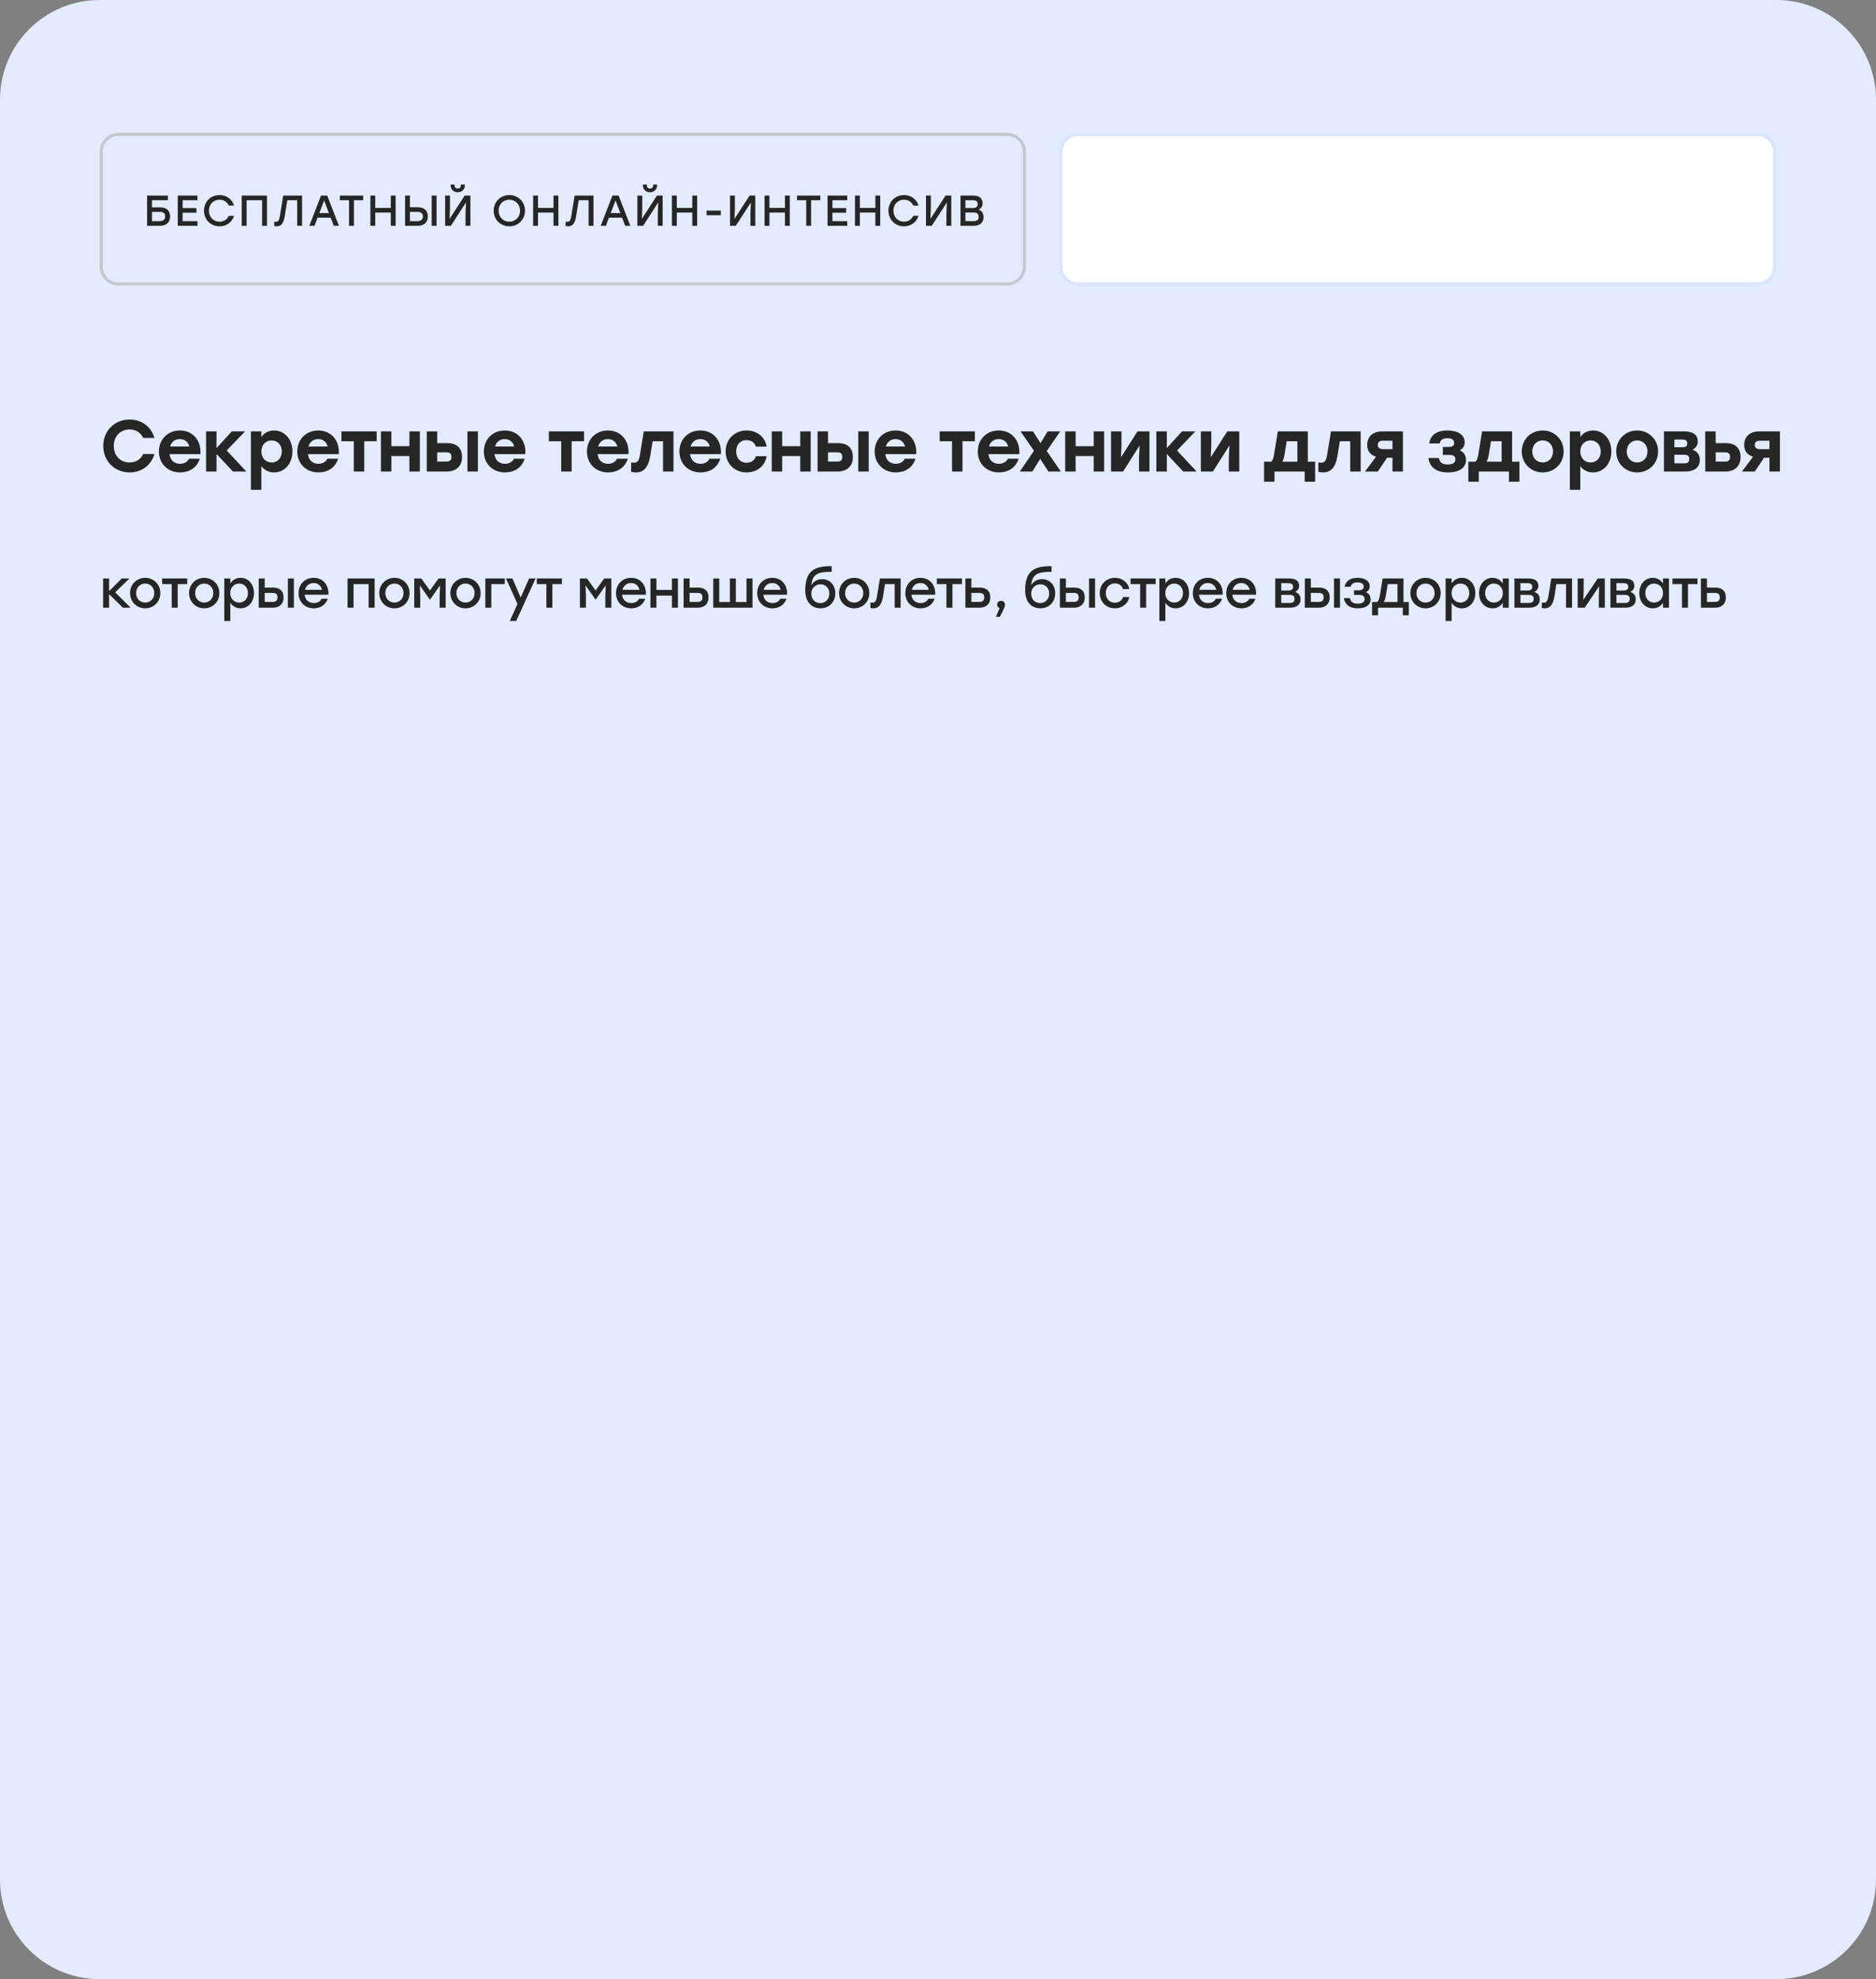 <?xml version="1.0" encoding="UTF-8"?> <svg xmlns="http://www.w3.org/2000/svg" width="565" height="596" viewBox="0 0 565 596" fill="none"><rect x="0" y="0" width="565" height="596" fill="#808080" stroke="none"/><path d="M0 30C0 13.431 13.431 0 30 0H535C551.569 0 565 13.431 565 30V566C565 582.569 551.569 596 535 596H30C13.431 596 0 582.569 0 566V30Z" fill="#E3ECFF"></path><path d="M48.216 62.449C50.218 62.449 51.232 63.463 51.232 65.205C51.232 66.934 50.114 68 48.125 68H44.303V58.9H45.772H50.569V60.304H45.772V62.449H48.216ZM48.073 66.596C49.204 66.596 49.737 66.05 49.737 65.192C49.737 64.321 49.282 63.801 48.151 63.801H45.772V66.596H48.073ZM59.478 60.304H55.006V62.657H59.153V64.061H55.006V66.596H59.478V68H53.537V58.9H59.478V60.304ZM66.135 68.156C63.431 68.156 61.442 66.141 61.442 63.45C61.442 60.759 63.431 58.744 66.135 58.744C68.241 58.744 69.918 60.018 70.49 61.903H68.917C68.436 60.837 67.409 60.148 66.122 60.148C64.263 60.148 62.924 61.552 62.924 63.45C62.924 65.348 64.263 66.752 66.122 66.752C67.409 66.752 68.436 66.063 68.917 64.997H70.49C69.918 66.882 68.241 68.156 66.135 68.156ZM80.409 58.9V68H78.94V60.304H74.273V68H72.804V58.9H74.273H80.409ZM85.297 58.9H90.978V68H89.509V60.304H86.532L85.739 65.218C85.388 67.35 84.608 68.156 83.386 68.156C83.152 68.156 82.801 68.117 82.58 68.078V66.752C82.723 66.765 82.957 66.791 83.1 66.791C83.776 66.791 84.075 66.414 84.296 65.088L85.297 58.9ZM100.518 68L99.595 65.556H95.643L94.72 68H93.16L96.683 58.9H98.555L102.078 68H100.518ZM96.176 64.165H99.062L97.619 60.356L96.176 64.165ZM109.375 58.9V60.304H106.593V68H105.124V60.304H102.355V58.9H109.375ZM117.689 58.9H119.158V68H117.689V64.022H113.022V68H111.553V58.9H113.022V62.618H117.689V58.9ZM125.789 62.423C127.804 62.423 128.857 63.463 128.857 65.205C128.857 66.934 127.739 68 125.75 68H121.993V58.9H123.462V62.423H125.789ZM130.014 58.9H131.483V68H130.014V58.9ZM125.698 66.596C126.829 66.596 127.362 66.05 127.362 65.192C127.362 64.321 126.868 63.801 125.737 63.801H123.462V66.596H125.698ZM137.865 57.899C136.721 57.899 135.733 57.132 135.733 55.871V55.585H136.903V55.832C136.903 56.404 137.28 56.768 137.865 56.768C138.437 56.768 138.814 56.404 138.814 55.832V55.585H139.984V55.871C139.984 57.132 138.996 57.899 137.865 57.899ZM139.945 58.9H141.674V68H140.205V64.191L140.348 60.967L135.785 68H134.056V58.9H135.525V62.709L135.395 65.92L139.945 58.9ZM153.401 58.744C156.066 58.744 158.107 60.772 158.12 63.45C158.107 66.128 156.066 68.156 153.401 68.156C150.736 68.156 148.682 66.128 148.682 63.45C148.682 60.772 150.736 58.744 153.401 58.744ZM153.401 60.148C151.555 60.148 150.164 61.552 150.164 63.45C150.164 65.348 151.555 66.752 153.401 66.752C155.234 66.752 156.625 65.348 156.625 63.45C156.625 61.552 155.234 60.148 153.401 60.148ZM166.701 58.9H168.17V68H166.701V64.022H162.034V68H160.565V58.9H162.034V62.618H166.701V58.9ZM173.059 58.9H178.74V68H177.271V60.304H174.294L173.501 65.218C173.15 67.35 172.37 68.156 171.148 68.156C170.914 68.156 170.563 68.117 170.342 68.078V66.752C170.485 66.765 170.719 66.791 170.862 66.791C171.538 66.791 171.837 66.414 172.058 65.088L173.059 58.9ZM188.279 68L187.356 65.556H183.404L182.481 68H180.921L184.444 58.9H186.316L189.839 68H188.279ZM183.937 64.165H186.823L185.38 60.356L183.937 64.165ZM195.767 57.899C194.623 57.899 193.635 57.132 193.635 55.871V55.585H194.805V55.832C194.805 56.404 195.182 56.768 195.767 56.768C196.339 56.768 196.716 56.404 196.716 55.832V55.585H197.886V55.871C197.886 57.132 196.898 57.899 195.767 57.899ZM197.847 58.9H199.576V68H198.107V64.191L198.25 60.967L193.687 68H191.958V58.9H193.427V62.709L193.297 65.92L197.847 58.9ZM208.497 58.9H209.966V68H208.497V64.022H203.83V68H202.361V58.9H203.83V62.618H208.497V58.9ZM217.091 63.411V64.815H212.801V63.411H217.091ZM225.751 58.9H227.48V68H226.011V64.191L226.154 60.967L221.591 68H219.862V58.9H221.331V62.709L221.201 65.92L225.751 58.9ZM236.401 58.9H237.87V68H236.401V64.022H231.734V68H230.265V58.9H231.734V62.618H236.401V58.9ZM247.062 58.9V60.304H244.28V68H242.811V60.304H240.042V58.9H247.062ZM255.181 60.304H250.709V62.657H254.856V64.061H250.709V66.596H255.181V68H249.24V58.9H255.181V60.304ZM263.632 58.9H265.101V68H263.632V64.022H258.965V68H257.496V58.9H258.965V62.618H263.632V58.9ZM272.278 68.156C269.574 68.156 267.585 66.141 267.585 63.45C267.585 60.759 269.574 58.744 272.278 58.744C274.384 58.744 276.061 60.018 276.633 61.903H275.06C274.579 60.837 273.552 60.148 272.265 60.148C270.406 60.148 269.067 61.552 269.067 63.45C269.067 65.348 270.406 66.752 272.265 66.752C273.552 66.752 274.579 66.063 275.06 64.997H276.633C276.061 66.882 274.384 68.156 272.278 68.156ZM284.771 58.9H286.5V68H285.031V64.191L285.174 60.967L280.611 68H278.882V58.9H280.351V62.709L280.221 65.92L284.771 58.9ZM294.719 63.138C295.746 63.45 296.227 64.321 296.227 65.426C296.227 67.025 295.122 68 293.211 68H289.285V58.9H293.159C294.927 58.9 295.928 59.745 295.928 61.24C295.928 62.163 295.538 62.761 294.719 63.138ZM294.446 61.474C294.446 60.681 294.03 60.304 292.977 60.304H290.754V62.644H292.99C294.056 62.644 294.446 62.215 294.446 61.474ZM293.172 66.596C294.368 66.596 294.745 66.089 294.745 65.309C294.745 64.477 294.355 63.996 293.159 63.996H290.754V66.596H293.172Z" fill="#262626"></path><path d="M39.064 142.264C34.466 142.264 31.1 138.832 31.1 134.3C31.1 129.768 34.466 126.336 39.064 126.336C42.738 126.336 45.598 128.602 46.5 131.88H43.134C42.408 130.296 40.934 129.328 39.042 129.328C36.204 129.328 34.268 131.418 34.268 134.3C34.268 137.182 36.204 139.272 39.042 139.272C40.934 139.272 42.408 138.304 43.134 136.72H46.5C45.598 139.998 42.738 142.264 39.064 142.264ZM54.18 129.636C58.184 129.636 60.67 132.782 60.362 136.764H51.078C51.276 138.7 52.596 139.668 54.224 139.668C55.434 139.668 56.49 139.118 56.908 138.15H60.164C59.262 141.01 56.842 142.264 54.246 142.264C50.462 142.264 47.866 139.58 47.866 135.972C47.866 132.342 50.484 129.636 54.18 129.636ZM54.158 132.232C52.618 132.232 51.628 133.156 51.232 134.454H57.018C56.666 133.134 55.676 132.232 54.158 132.232ZM74.186 142H70.159L65.21 136.72V142H62.063V129.9H65.21V134.938L69.808 129.9H73.811L68.29 135.664L74.186 142ZM82.543 129.636C85.645 129.636 88.065 132.21 88.065 135.95C88.065 139.668 85.689 142.264 82.543 142.264C80.827 142.264 79.573 141.516 78.715 140.372V147.5H75.569V129.9H78.715V131.594C79.551 130.428 80.849 129.636 82.543 129.636ZM81.817 139.272C83.555 139.272 84.875 137.952 84.875 135.95C84.875 133.97 83.577 132.628 81.817 132.628C80.057 132.628 78.715 133.97 78.715 135.95C78.715 137.952 80.057 139.272 81.817 139.272ZM95.85 129.636C99.854 129.636 102.34 132.782 102.032 136.764H92.748C92.946 138.7 94.266 139.668 95.894 139.668C97.104 139.668 98.16 139.118 98.578 138.15H101.834C100.932 141.01 98.512 142.264 95.916 142.264C92.132 142.264 89.536 139.58 89.536 135.972C89.536 132.342 92.154 129.636 95.85 129.636ZM95.828 132.232C94.288 132.232 93.298 133.156 92.902 134.454H98.688C98.336 133.134 97.346 132.232 95.828 132.232ZM113.439 129.9V132.87H109.699V142H106.553V132.87H102.835V129.9H109.699H113.439ZM123.303 129.9H126.449V142H123.303V137.336H117.869V142H114.723V129.9H117.869V134.366H123.303V129.9ZM134.754 133.442C136.998 133.442 139.154 134.454 139.154 137.622C139.154 140.79 136.888 142 134.644 142H128.528V129.9H131.674V133.442H134.754ZM140.782 129.9H143.928V142H140.782V129.9ZM134.534 139.008C135.59 139.008 135.964 138.436 135.964 137.622C135.964 136.742 135.612 136.214 134.556 136.214H131.674V139.008H134.534ZM152.033 129.636C156.037 129.636 158.523 132.782 158.215 136.764H148.931C149.129 138.7 150.449 139.668 152.077 139.668C153.287 139.668 154.343 139.118 154.761 138.15H158.017C157.115 141.01 154.695 142.264 152.099 142.264C148.315 142.264 145.719 139.58 145.719 135.972C145.719 132.342 148.337 129.636 152.033 129.636ZM152.011 132.232C150.471 132.232 149.481 133.156 149.085 134.454H154.871C154.519 133.134 153.529 132.232 152.011 132.232ZM175.907 129.9V132.87H172.167V142H169.021V132.87H165.303V129.9H172.167H175.907ZM183.09 129.636C187.094 129.636 189.58 132.782 189.272 136.764H179.988C180.186 138.7 181.506 139.668 183.134 139.668C184.344 139.668 185.4 139.118 185.818 138.15H189.074C188.172 141.01 185.752 142.264 183.156 142.264C179.372 142.264 176.776 139.58 176.776 135.972C176.776 132.342 179.394 129.636 183.09 129.636ZM183.068 132.232C181.528 132.232 180.538 133.156 180.142 134.454H185.928C185.576 133.134 184.586 132.232 183.068 132.232ZM193.881 129.9H202.835V142H199.689V132.87H196.565L195.839 137.27C195.267 140.856 193.749 142.264 191.549 142.264C191.065 142.264 190.537 142.198 190.075 142.11V139.272C190.361 139.316 190.625 139.338 190.889 139.338C191.967 139.338 192.429 138.832 192.737 136.962L193.881 129.9ZM210.935 129.636C214.939 129.636 217.425 132.782 217.117 136.764H207.833C208.031 138.7 209.351 139.668 210.979 139.668C212.189 139.668 213.245 139.118 213.663 138.15H216.919C216.017 141.01 213.597 142.264 211.001 142.264C207.217 142.264 204.621 139.58 204.621 135.972C204.621 132.342 207.239 129.636 210.935 129.636ZM210.913 132.232C209.373 132.232 208.383 133.156 207.987 134.454H213.773C213.421 133.134 212.431 132.232 210.913 132.232ZM224.825 142.264C221.195 142.264 218.533 139.536 218.533 135.95C218.533 132.364 221.195 129.636 224.847 129.636C227.795 129.636 230.413 131.418 230.875 134.498H227.641C227.267 133.178 226.123 132.54 224.847 132.54C222.933 132.54 221.701 133.948 221.723 135.95C221.701 137.974 222.977 139.36 224.825 139.36C226.123 139.36 227.267 138.7 227.641 137.38H230.875C230.391 140.57 227.729 142.264 224.825 142.264ZM241.009 129.9H244.155V142H241.009V137.336H235.575V142H232.429V129.9H235.575V134.366H241.009V129.9ZM252.46 133.442C254.704 133.442 256.86 134.454 256.86 137.622C256.86 140.79 254.594 142 252.35 142H246.234V129.9H249.38V133.442H252.46ZM258.488 129.9H261.634V142H258.488V129.9ZM252.24 139.008C253.296 139.008 253.67 138.436 253.67 137.622C253.67 136.742 253.318 136.214 252.262 136.214H249.38V139.008H252.24ZM269.74 129.636C273.744 129.636 276.23 132.782 275.922 136.764H266.638C266.836 138.7 268.156 139.668 269.784 139.668C270.994 139.668 272.05 139.118 272.468 138.15H275.724C274.822 141.01 272.402 142.264 269.806 142.264C266.022 142.264 263.426 139.58 263.426 135.972C263.426 132.342 266.044 129.636 269.74 129.636ZM269.718 132.232C268.178 132.232 267.188 133.156 266.792 134.454H272.578C272.226 133.134 271.236 132.232 269.718 132.232ZM293.613 129.9V132.87H289.873V142H286.727V132.87H283.009V129.9H289.873H293.613ZM300.796 129.636C304.8 129.636 307.286 132.782 306.978 136.764H297.694C297.892 138.7 299.212 139.668 300.84 139.668C302.05 139.668 303.106 139.118 303.524 138.15H306.78C305.878 141.01 303.458 142.264 300.862 142.264C297.078 142.264 294.482 139.58 294.482 135.972C294.482 132.342 297.1 129.636 300.796 129.636ZM300.774 132.232C299.234 132.232 298.244 133.156 297.848 134.454H303.634C303.282 133.134 302.292 132.232 300.774 132.232ZM319.501 142H315.761L313.275 138.194L310.921 142H307.137L311.405 135.752L307.357 129.9H311.097L313.385 133.442L315.519 129.9H319.303L315.255 135.84L319.501 142ZM329.388 129.9H332.534V142H329.388V137.336H323.954V142H320.808V129.9H323.954V134.366H329.388V129.9ZM342.577 129.9H346.185V142H343.039V137.71L343.237 134.124L338.243 142H334.613V129.9H337.759V134.19L337.605 137.732L342.577 129.9ZM360.388 142H356.362L351.412 136.72V142H348.266V129.9H351.412V134.938L356.01 129.9H360.014L354.492 135.664L360.388 142ZM369.626 129.9H373.234V142H370.088V137.71L370.286 134.124L365.292 142H361.662V129.9H364.808V134.19L364.654 137.732L369.626 129.9ZM393.88 139.03H396.08V145.058H392.934V142H383.848V145.058H380.702V139.03H382.858C383.276 138.678 383.54 137.974 383.738 136.742L384.838 129.9H393.88V139.03ZM386.18 139.03H390.734V132.87H387.522L386.862 136.896C386.708 137.886 386.488 138.546 386.18 139.03ZM400.847 129.9H409.801V142H406.655V132.87H403.531L402.805 137.27C402.233 140.856 400.715 142.264 398.515 142.264C398.031 142.264 397.503 142.198 397.041 142.11V139.272C397.327 139.316 397.591 139.338 397.855 139.338C398.933 139.338 399.395 138.832 399.703 136.962L400.847 129.9ZM416.251 129.9H422.521V142H419.375V137.842H417.747L414.953 142H411.103L414.425 137.534C412.951 137.072 411.763 136.038 411.763 134.036C411.763 131.022 414.007 129.9 416.251 129.9ZM416.471 135.246H419.375V132.716H416.449C415.349 132.716 414.953 133.244 414.953 133.992C414.953 134.762 415.437 135.246 416.471 135.246ZM439.625 135.598C440.813 136.082 441.517 137.116 441.517 138.524C441.517 141.01 439.273 142.264 436.105 142.264C432.167 142.264 430.605 140.416 430.165 137.93H433.355C433.597 139.36 434.455 139.866 436.039 139.866C437.645 139.866 438.327 139.294 438.327 138.304C438.327 137.578 437.975 137.006 436.567 137.006H434.543V134.586H436.237C437.557 134.586 437.953 134.168 437.953 133.398C437.953 132.562 437.425 131.968 435.885 131.968C434.807 131.968 433.839 132.276 433.597 133.53H430.407C430.803 131.396 432.255 129.636 435.929 129.636C438.965 129.636 441.121 130.868 441.121 133.178C441.121 134.41 440.505 135.158 439.625 135.598ZM455.402 139.03H457.602V145.058H454.456V142H445.37V145.058H442.224V139.03H444.38C444.798 138.678 445.062 137.974 445.26 136.742L446.36 129.9H455.402V139.03ZM447.702 139.03H452.256V132.87H449.044L448.384 136.896C448.23 137.886 448.01 138.546 447.702 139.03ZM464.609 129.636C468.107 129.636 470.923 132.298 470.923 135.95C470.923 139.602 468.151 142.264 464.609 142.264C461.089 142.264 458.317 139.58 458.317 135.95C458.317 132.298 461.133 129.636 464.609 129.636ZM464.609 132.628C462.849 132.628 461.485 133.97 461.485 135.95C461.485 137.952 462.849 139.272 464.609 139.272C466.369 139.272 467.733 137.952 467.733 135.95C467.733 133.97 466.369 132.628 464.609 132.628ZM479.771 129.636C482.873 129.636 485.293 132.21 485.293 135.95C485.293 139.668 482.917 142.264 479.771 142.264C478.055 142.264 476.801 141.516 475.943 140.372V147.5H472.797V129.9H475.943V131.594C476.779 130.428 478.077 129.636 479.771 129.636ZM479.045 139.272C480.783 139.272 482.103 137.952 482.103 135.95C482.103 133.97 480.805 132.628 479.045 132.628C477.285 132.628 475.943 133.97 475.943 135.95C475.943 137.952 477.285 139.272 479.045 139.272ZM493.055 129.636C496.553 129.636 499.369 132.298 499.369 135.95C499.369 139.602 496.597 142.264 493.055 142.264C489.535 142.264 486.763 139.58 486.763 135.95C486.763 132.298 489.579 129.636 493.055 129.636ZM493.055 132.628C491.295 132.628 489.931 133.97 489.931 135.95C489.931 137.952 491.295 139.272 493.055 139.272C494.815 139.272 496.179 137.952 496.179 135.95C496.179 133.97 494.815 132.628 493.055 132.628ZM509.757 135.466C511.165 135.884 511.935 136.962 511.935 138.502C511.935 140.988 510.021 142 507.535 142H501.133V129.9H506.985C509.405 129.9 511.319 130.538 511.319 132.958C511.319 134.212 510.659 134.872 509.757 135.466ZM508.151 133.552C508.151 132.76 507.799 132.364 506.721 132.364H504.279V134.696H506.721C507.799 134.696 508.151 134.3 508.151 133.552ZM507.293 139.536C508.393 139.536 508.745 139.096 508.745 138.216C508.745 137.358 508.349 136.94 507.293 136.94H504.279V139.536H507.293ZM519.81 133.442C522.054 133.442 524.21 134.454 524.21 137.622C524.21 140.79 521.966 142 519.722 142H513.584L513.562 129.9H516.708L516.73 133.442H519.81ZM519.612 139.008C520.668 139.008 521.042 138.436 521.042 137.622C521.042 136.742 520.668 136.214 519.612 136.214H516.73V139.008H519.612ZM529.789 129.9H536.059V142H532.913V137.842H531.285L528.491 142H524.641L527.963 137.534C526.489 137.072 525.301 136.038 525.301 134.036C525.301 131.022 527.545 129.9 529.789 129.9ZM530.009 135.246H532.913V132.716H529.987C528.887 132.716 528.491 133.244 528.491 133.992C528.491 134.762 528.975 135.246 530.009 135.246Z" fill="#262626"></path><path d="M39.344 183H37.008L32.864 178.936V183H31.056V174.2H32.864V178.008L36.672 174.2H38.992L34.688 178.376L39.344 183ZM43.725 174.008C46.253 174.008 48.285 175.944 48.285 178.6C48.285 181.24 46.285 183.192 43.725 183.192C41.181 183.192 39.165 181.224 39.165 178.6C39.165 175.944 41.213 174.008 43.725 174.008ZM43.725 175.736C42.205 175.736 40.989 176.904 40.989 178.6C40.989 180.296 42.189 181.464 43.725 181.464C45.261 181.464 46.461 180.296 46.461 178.6C46.461 176.904 45.245 175.736 43.725 175.736ZM56.386 174.2V175.896H53.522V183H51.714V175.896H48.834V174.2H53.522H56.386ZM61.503 174.008C64.031 174.008 66.063 175.944 66.063 178.6C66.063 181.24 64.063 183.192 61.503 183.192C58.959 183.192 56.943 181.224 56.943 178.6C56.943 175.944 58.991 174.008 61.503 174.008ZM61.503 175.736C59.983 175.736 58.767 176.904 58.767 178.6C58.767 180.296 59.967 181.464 61.503 181.464C63.039 181.464 64.239 180.296 64.239 178.6C64.239 176.904 63.023 175.736 61.503 175.736ZM72.448 174.008C74.752 174.008 76.496 175.912 76.496 178.6C76.496 181.288 74.784 183.192 72.432 183.192C71.056 183.192 70 182.52 69.36 181.528V187H67.552V174.2H69.36V175.704C70 174.696 71.056 174.008 72.448 174.008ZM72.048 181.464C73.568 181.464 74.672 180.296 74.672 178.6C74.672 176.92 73.584 175.736 72.048 175.736C70.512 175.736 69.344 176.92 69.344 178.6C69.344 180.296 70.512 181.464 72.048 181.464ZM82.251 176.952C84.059 176.952 85.403 177.8 85.403 179.912C85.403 182.024 83.995 183 82.187 183H77.915V174.2H79.723V176.952H82.251ZM86.699 174.2H88.507V183H86.699V174.2ZM82.123 181.272C83.227 181.272 83.579 180.696 83.579 179.912C83.579 179.096 83.259 178.552 82.155 178.552H79.723V181.272H82.123ZM94.459 174.008C97.291 174.008 99.083 176.2 98.907 179.096H91.755C91.899 180.712 93.035 181.608 94.507 181.608C95.563 181.608 96.443 181.16 96.859 180.296H98.731C98.043 182.264 96.363 183.192 94.491 183.192C91.819 183.192 89.915 181.272 89.915 178.616C89.915 175.96 91.803 174.008 94.459 174.008ZM94.459 175.576C93.083 175.576 92.155 176.44 91.851 177.624H96.971C96.699 176.424 95.787 175.576 94.459 175.576ZM112.829 174.2V183H111.021V175.896H106.477V183H104.669V174.2H106.477H112.829ZM118.791 174.008C121.319 174.008 123.351 175.944 123.351 178.6C123.351 181.24 121.351 183.192 118.791 183.192C116.247 183.192 114.231 181.224 114.231 178.6C114.231 175.944 116.279 174.008 118.791 174.008ZM118.791 175.736C117.271 175.736 116.055 176.904 116.055 178.6C116.055 180.296 117.255 181.464 118.791 181.464C120.327 181.464 121.527 180.296 121.527 178.6C121.527 176.904 120.311 175.736 118.791 175.736ZM132.087 174.2H134.215V183H132.407V179.32L132.535 176.264L129.511 180.568H129.463L126.439 176.264L126.567 179.32V183H124.759V174.2H126.887L129.479 177.816L132.087 174.2ZM140.194 174.008C142.722 174.008 144.754 175.944 144.754 178.6C144.754 181.24 142.754 183.192 140.194 183.192C137.65 183.192 135.634 181.224 135.634 178.6C135.634 175.944 137.682 174.008 140.194 174.008ZM140.194 175.736C138.674 175.736 137.458 176.904 137.458 178.6C137.458 180.296 138.658 181.464 140.194 181.464C141.73 181.464 142.93 180.296 142.93 178.6C142.93 176.904 141.714 175.736 140.194 175.736ZM152.018 174.2V175.896H147.97V183H146.162V174.2H152.018ZM159.363 174.2H161.299L155.475 187H153.539L155.859 181.88L152.387 174.2H154.323L156.819 179.928L159.363 174.2ZM169.227 174.2V175.896H166.363V183H164.555V175.896H161.675V174.2H166.363H169.227ZM181.984 174.2H184.112V183H182.304V179.32L182.432 176.264L179.408 180.568H179.36L176.336 176.264L176.464 179.32V183H174.656V174.2H176.784L179.376 177.816L181.984 174.2ZM190.074 174.008C192.906 174.008 194.698 176.2 194.522 179.096H187.37C187.514 180.712 188.65 181.608 190.122 181.608C191.178 181.608 192.058 181.16 192.474 180.296H194.346C193.658 182.264 191.978 183.192 190.106 183.192C187.434 183.192 185.53 181.272 185.53 178.616C185.53 175.96 187.418 174.008 190.074 174.008ZM190.074 175.576C188.698 175.576 187.77 176.44 187.466 177.624H192.586C192.314 176.424 191.402 175.576 190.074 175.576ZM202.367 174.2H204.175V183H202.367V179.368H197.695V183H195.887V174.2H197.695V177.656H202.367V174.2ZM210.23 176.952C212.038 176.952 213.382 177.8 213.382 179.912C213.382 182.024 211.974 183 210.166 183H205.878V174.2H207.686V176.952H210.23ZM210.118 181.272C211.222 181.272 211.558 180.696 211.558 179.912C211.558 179.096 211.238 178.552 210.134 178.552H207.686V181.272H210.118ZM224.822 174.2H226.63V183H224.822H219.814H215.702H214.806V174.2H216.614V181.304H219.814V174.2H221.622V181.304H224.822V174.2ZM232.6 174.008C235.432 174.008 237.224 176.2 237.048 179.096H229.896C230.04 180.712 231.176 181.608 232.648 181.608C233.704 181.608 234.584 181.16 235 180.296H236.872C236.184 182.264 234.504 183.192 232.632 183.192C229.96 183.192 228.056 181.272 228.056 178.616C228.056 175.96 229.944 174.008 232.6 174.008ZM232.6 175.576C231.224 175.576 230.296 176.44 229.992 177.624H235.112C234.84 176.424 233.928 175.576 232.6 175.576ZM247.593 174.408C249.833 174.408 251.577 176.088 251.577 178.648C251.577 181.384 249.625 183.192 247.113 183.192C244.649 183.192 242.537 181.512 242.521 177.816C242.521 171.56 245.593 170.488 250.473 170.488V172.2C246.473 172.2 244.617 172.824 244.361 176.248C245.001 175.032 246.265 174.408 247.593 174.408ZM247.033 181.624C248.553 181.624 249.769 180.504 249.769 178.744C249.769 177.064 248.633 175.96 247.129 175.96C245.641 175.96 244.345 177.048 244.345 178.744C244.345 180.504 245.513 181.624 247.033 181.624ZM257.259 174.008C259.787 174.008 261.819 175.944 261.819 178.6C261.819 181.24 259.819 183.192 257.259 183.192C254.715 183.192 252.699 181.224 252.699 178.6C252.699 175.944 254.747 174.008 257.259 174.008ZM257.259 175.736C255.739 175.736 254.523 176.904 254.523 178.6C254.523 180.296 255.723 181.464 257.259 181.464C258.795 181.464 259.995 180.296 259.995 178.6C259.995 176.904 258.779 175.736 257.259 175.736ZM264.998 174.2H271.254V183H269.446V175.896H266.534L265.958 179.576C265.526 182.2 264.55 183.192 263.046 183.192C262.758 183.192 262.438 183.144 262.15 183.096V181.464C262.326 181.48 262.502 181.512 262.678 181.512C263.526 181.512 263.894 181.048 264.166 179.416L264.998 174.2ZM277.209 174.008C280.041 174.008 281.833 176.2 281.657 179.096H274.505C274.649 180.712 275.785 181.608 277.257 181.608C278.313 181.608 279.193 181.16 279.609 180.296H281.481C280.793 182.264 279.113 183.192 277.241 183.192C274.569 183.192 272.665 181.272 272.665 178.616C272.665 175.96 274.553 174.008 277.209 174.008ZM277.209 175.576C275.833 175.576 274.905 176.44 274.601 177.624H279.721C279.449 176.424 278.537 175.576 277.209 175.576ZM289.714 174.2V175.896H286.85V183H285.042V175.896H282.162V174.2H286.85H289.714ZM295.099 176.952C296.907 176.952 298.251 177.8 298.251 179.912C298.251 182.024 296.843 183 295.035 183H290.747V174.2H292.555V176.952H295.099ZM294.987 181.272C296.091 181.272 296.427 180.696 296.427 179.912C296.427 179.096 296.107 178.552 295.003 178.552H292.555V181.272H294.987ZM302.667 182.136C302.683 182.456 302.635 182.904 301.131 185.752H299.931L301.067 183.128C300.619 182.984 300.315 182.616 300.315 182.088C300.315 181.4 300.827 180.936 301.483 180.936C301.979 180.936 302.667 181.176 302.667 182.136ZM313.815 174.408C316.055 174.408 317.799 176.088 317.799 178.648C317.799 181.384 315.847 183.192 313.335 183.192C310.871 183.192 308.759 181.512 308.743 177.816C308.743 171.56 311.815 170.488 316.695 170.488V172.2C312.695 172.2 310.839 172.824 310.583 176.248C311.223 175.032 312.487 174.408 313.815 174.408ZM313.255 181.624C314.775 181.624 315.991 180.504 315.991 178.744C315.991 177.064 314.855 175.96 313.351 175.96C311.863 175.96 310.567 177.048 310.567 178.744C310.567 180.504 311.735 181.624 313.255 181.624ZM323.545 176.952C325.353 176.952 326.697 177.8 326.697 179.912C326.697 182.024 325.289 183 323.481 183H319.209V174.2H321.017V176.952H323.545ZM327.993 174.2H329.801V183H327.993V174.2ZM323.417 181.272C324.521 181.272 324.873 180.696 324.873 179.912C324.873 179.096 324.553 178.552 323.449 178.552H321.017V181.272H323.417ZM335.769 183.192C333.161 183.192 331.209 181.224 331.209 178.6C331.209 175.976 333.161 174.008 335.785 174.008C337.865 174.008 339.705 175.272 340.105 177.4H338.233C337.897 176.296 336.921 175.688 335.785 175.688C334.153 175.688 333.033 176.904 333.033 178.6C333.033 180.312 334.185 181.512 335.769 181.512C336.921 181.512 337.897 180.872 338.233 179.784H340.105C339.689 181.96 337.833 183.192 335.769 183.192ZM348.055 174.2V175.896H345.191V183H343.383V175.896H340.503V174.2H345.191H348.055ZM354.063 174.008C356.367 174.008 358.111 175.912 358.111 178.6C358.111 181.288 356.399 183.192 354.047 183.192C352.671 183.192 351.615 182.52 350.975 181.528V187H349.167V174.2H350.975V175.704C351.615 174.696 352.671 174.008 354.063 174.008ZM353.663 181.464C355.183 181.464 356.287 180.296 356.287 178.6C356.287 176.92 355.199 175.736 353.663 175.736C352.127 175.736 350.959 176.92 350.959 178.6C350.959 180.296 352.127 181.464 353.663 181.464ZM363.787 174.008C366.619 174.008 368.411 176.2 368.235 179.096H361.083C361.227 180.712 362.363 181.608 363.835 181.608C364.891 181.608 365.771 181.16 366.187 180.296H368.059C367.371 182.264 365.691 183.192 363.819 183.192C361.147 183.192 359.243 181.272 359.243 178.616C359.243 175.96 361.131 174.008 363.787 174.008ZM363.787 175.576C362.411 175.576 361.483 176.44 361.179 177.624H366.299C366.027 176.424 365.115 175.576 363.787 175.576ZM373.856 174.008C376.688 174.008 378.48 176.2 378.304 179.096H371.152C371.296 180.712 372.432 181.608 373.904 181.608C374.96 181.608 375.84 181.16 376.256 180.296H378.128C377.44 182.264 375.76 183.192 373.888 183.192C371.216 183.192 369.312 181.272 369.312 178.616C369.312 175.96 371.2 174.008 373.856 174.008ZM373.856 175.576C372.48 175.576 371.552 176.44 371.248 177.624H376.368C376.096 176.424 375.184 175.576 373.856 175.576ZM390.065 178.28C391.153 178.6 391.697 179.4 391.697 180.472C391.697 182.136 390.497 183 388.545 183H384.065V174.2H388.161C390.065 174.2 391.265 174.808 391.265 176.424C391.265 177.32 390.785 177.848 390.065 178.28ZM389.441 176.76C389.441 176.056 389.121 175.624 388.017 175.624H385.873V177.832H387.985C389.073 177.832 389.441 177.384 389.441 176.76ZM388.433 181.576C389.553 181.576 389.873 181.064 389.873 180.328C389.873 179.608 389.489 179.144 388.417 179.144H385.873V181.576H388.433ZM397.314 176.952C399.122 176.952 400.466 177.8 400.466 179.912C400.466 182.024 399.058 183 397.25 183H392.978V174.2H394.786V176.952H397.314ZM401.762 174.2H403.57V183H401.762V174.2ZM397.186 181.272C398.29 181.272 398.642 180.696 398.642 179.912C398.642 179.096 398.322 178.552 397.218 178.552H394.786V181.272H397.186ZM411.377 178.344C412.321 178.696 412.801 179.512 412.801 180.504C412.801 182.2 411.313 183.192 409.009 183.192C406.257 183.192 405.057 181.928 404.721 180.104H406.545C406.801 181.32 407.585 181.784 408.961 181.784C410.369 181.784 410.977 181.224 410.977 180.376C410.977 179.768 410.689 179.16 409.425 179.16H407.793V177.768H409.105C410.337 177.768 410.705 177.32 410.705 176.68C410.705 175.96 410.209 175.384 408.833 175.384C407.889 175.384 407.025 175.688 406.785 176.696H404.945C405.265 175.16 406.417 174.008 408.865 174.008C411.105 174.008 412.529 174.984 412.529 176.552C412.529 177.448 412.065 178.008 411.377 178.344ZM422.697 181.304H424.297V185.288H422.489V183H415.033V185.288H413.225V181.304H414.761C415.161 181 415.417 180.328 415.625 179.08L416.409 174.2H422.697V181.304ZM416.729 181.304H420.889V175.896H417.945L417.417 179.16C417.257 180.184 417.033 180.856 416.729 181.304ZM429.331 174.008C431.859 174.008 433.891 175.944 433.891 178.6C433.891 181.24 431.891 183.192 429.331 183.192C426.787 183.192 424.771 181.224 424.771 178.6C424.771 175.944 426.819 174.008 429.331 174.008ZM429.331 175.736C427.811 175.736 426.595 176.904 426.595 178.6C426.595 180.296 427.795 181.464 429.331 181.464C430.867 181.464 432.067 180.296 432.067 178.6C432.067 176.904 430.851 175.736 429.331 175.736ZM440.276 174.008C442.58 174.008 444.324 175.912 444.324 178.6C444.324 181.288 442.612 183.192 440.26 183.192C438.884 183.192 437.828 182.52 437.188 181.528V187H435.38V174.2H437.188V175.704C437.828 174.696 438.884 174.008 440.276 174.008ZM439.876 181.464C441.396 181.464 442.5 180.296 442.5 178.6C442.5 176.92 441.412 175.736 439.876 175.736C438.34 175.736 437.172 176.92 437.172 178.6C437.172 180.296 438.34 181.464 439.876 181.464ZM452.592 174.2H454.4V183H452.592V181.528C451.952 182.536 450.896 183.192 449.52 183.192C447.168 183.192 445.456 181.288 445.456 178.6C445.456 175.912 447.2 174.008 449.504 174.008C450.896 174.008 451.952 174.696 452.592 175.704V174.2ZM449.904 181.464C451.44 181.464 452.608 180.296 452.608 178.6C452.608 176.92 451.44 175.736 449.904 175.736C448.368 175.736 447.28 176.92 447.28 178.6C447.28 180.296 448.384 181.464 449.904 181.464ZM462.109 178.28C463.197 178.6 463.741 179.4 463.741 180.472C463.741 182.136 462.541 183 460.589 183H456.109V174.2H460.205C462.109 174.2 463.309 174.808 463.309 176.424C463.309 177.32 462.829 177.848 462.109 178.28ZM461.485 176.76C461.485 176.056 461.165 175.624 460.061 175.624H457.917V177.832H460.029C461.117 177.832 461.485 177.384 461.485 176.76ZM460.477 181.576C461.597 181.576 461.917 181.064 461.917 180.328C461.917 179.608 461.533 179.144 460.461 179.144H457.917V181.576H460.477ZM467.198 174.2H473.454V183H471.646V175.896H468.734L468.158 179.576C467.726 182.2 466.75 183.192 465.246 183.192C464.958 183.192 464.638 183.144 464.35 183.096V181.464C464.526 181.48 464.702 181.512 464.878 181.512C465.726 181.512 466.094 181.048 466.366 179.416L467.198 174.2ZM481.201 174.2H483.329V183H481.521V179.32L481.633 176.536L477.281 183H475.153V174.2H476.961V177.88L476.849 180.648L481.201 174.2ZM491.018 178.28C492.106 178.6 492.65 179.4 492.65 180.472C492.65 182.136 491.45 183 489.498 183H485.018V174.2H489.114C491.018 174.2 492.218 174.808 492.218 176.424C492.218 177.32 491.738 177.848 491.018 178.28ZM490.394 176.76C490.394 176.056 490.074 175.624 488.97 175.624H486.826V177.832H488.938C490.026 177.832 490.394 177.384 490.394 176.76ZM489.386 181.576C490.506 181.576 490.826 181.064 490.826 180.328C490.826 179.608 490.442 179.144 489.37 179.144H486.826V181.576H489.386ZM500.842 174.2H502.65V183H500.842V181.528C500.202 182.536 499.146 183.192 497.77 183.192C495.418 183.192 493.706 181.288 493.706 178.6C493.706 175.912 495.45 174.008 497.754 174.008C499.146 174.008 500.202 174.696 500.842 175.704V174.2ZM498.154 181.464C499.69 181.464 500.858 180.296 500.858 178.6C500.858 176.92 499.69 175.736 498.154 175.736C496.618 175.736 495.53 176.92 495.53 178.6C495.53 180.296 496.634 181.464 498.154 181.464ZM511.239 174.2V175.896H508.375V183H506.567V175.896H503.687V174.2H508.375H511.239ZM516.624 176.952C518.432 176.952 519.776 177.8 519.776 179.912C519.776 182.024 518.368 183 516.56 183H512.272V174.2H514.08V176.952H516.624ZM516.512 181.272C517.616 181.272 517.952 180.696 517.952 179.912C517.952 179.096 517.632 178.552 516.528 178.552H514.08V181.272H516.512Z" fill="#262626"></path><path d="M35.708 40.476H303.292C306.182 40.476 308.524 42.818 308.524 45.708V80.292C308.524 83.182 306.182 85.524 303.292 85.524H35.708C32.818 85.524 30.476 83.182 30.476 80.292V45.708C30.476 42.818 32.818 40.476 35.708 40.476Z" stroke="#BBBBBB" stroke-opacity="0.733" stroke-width="0.951"></path><path d="M324.708 40.5H529.292C532.168 40.5 534.5 42.832 534.5 45.708V80.292C534.5 83.168 532.168 85.5 529.292 85.5H324.708C321.832 85.5 319.5 83.168 319.5 80.292V45.708C319.5 42.922 321.689 40.646 324.44 40.507L324.708 40.5Z" fill="white" stroke="#DAE6FF"></path></svg> 